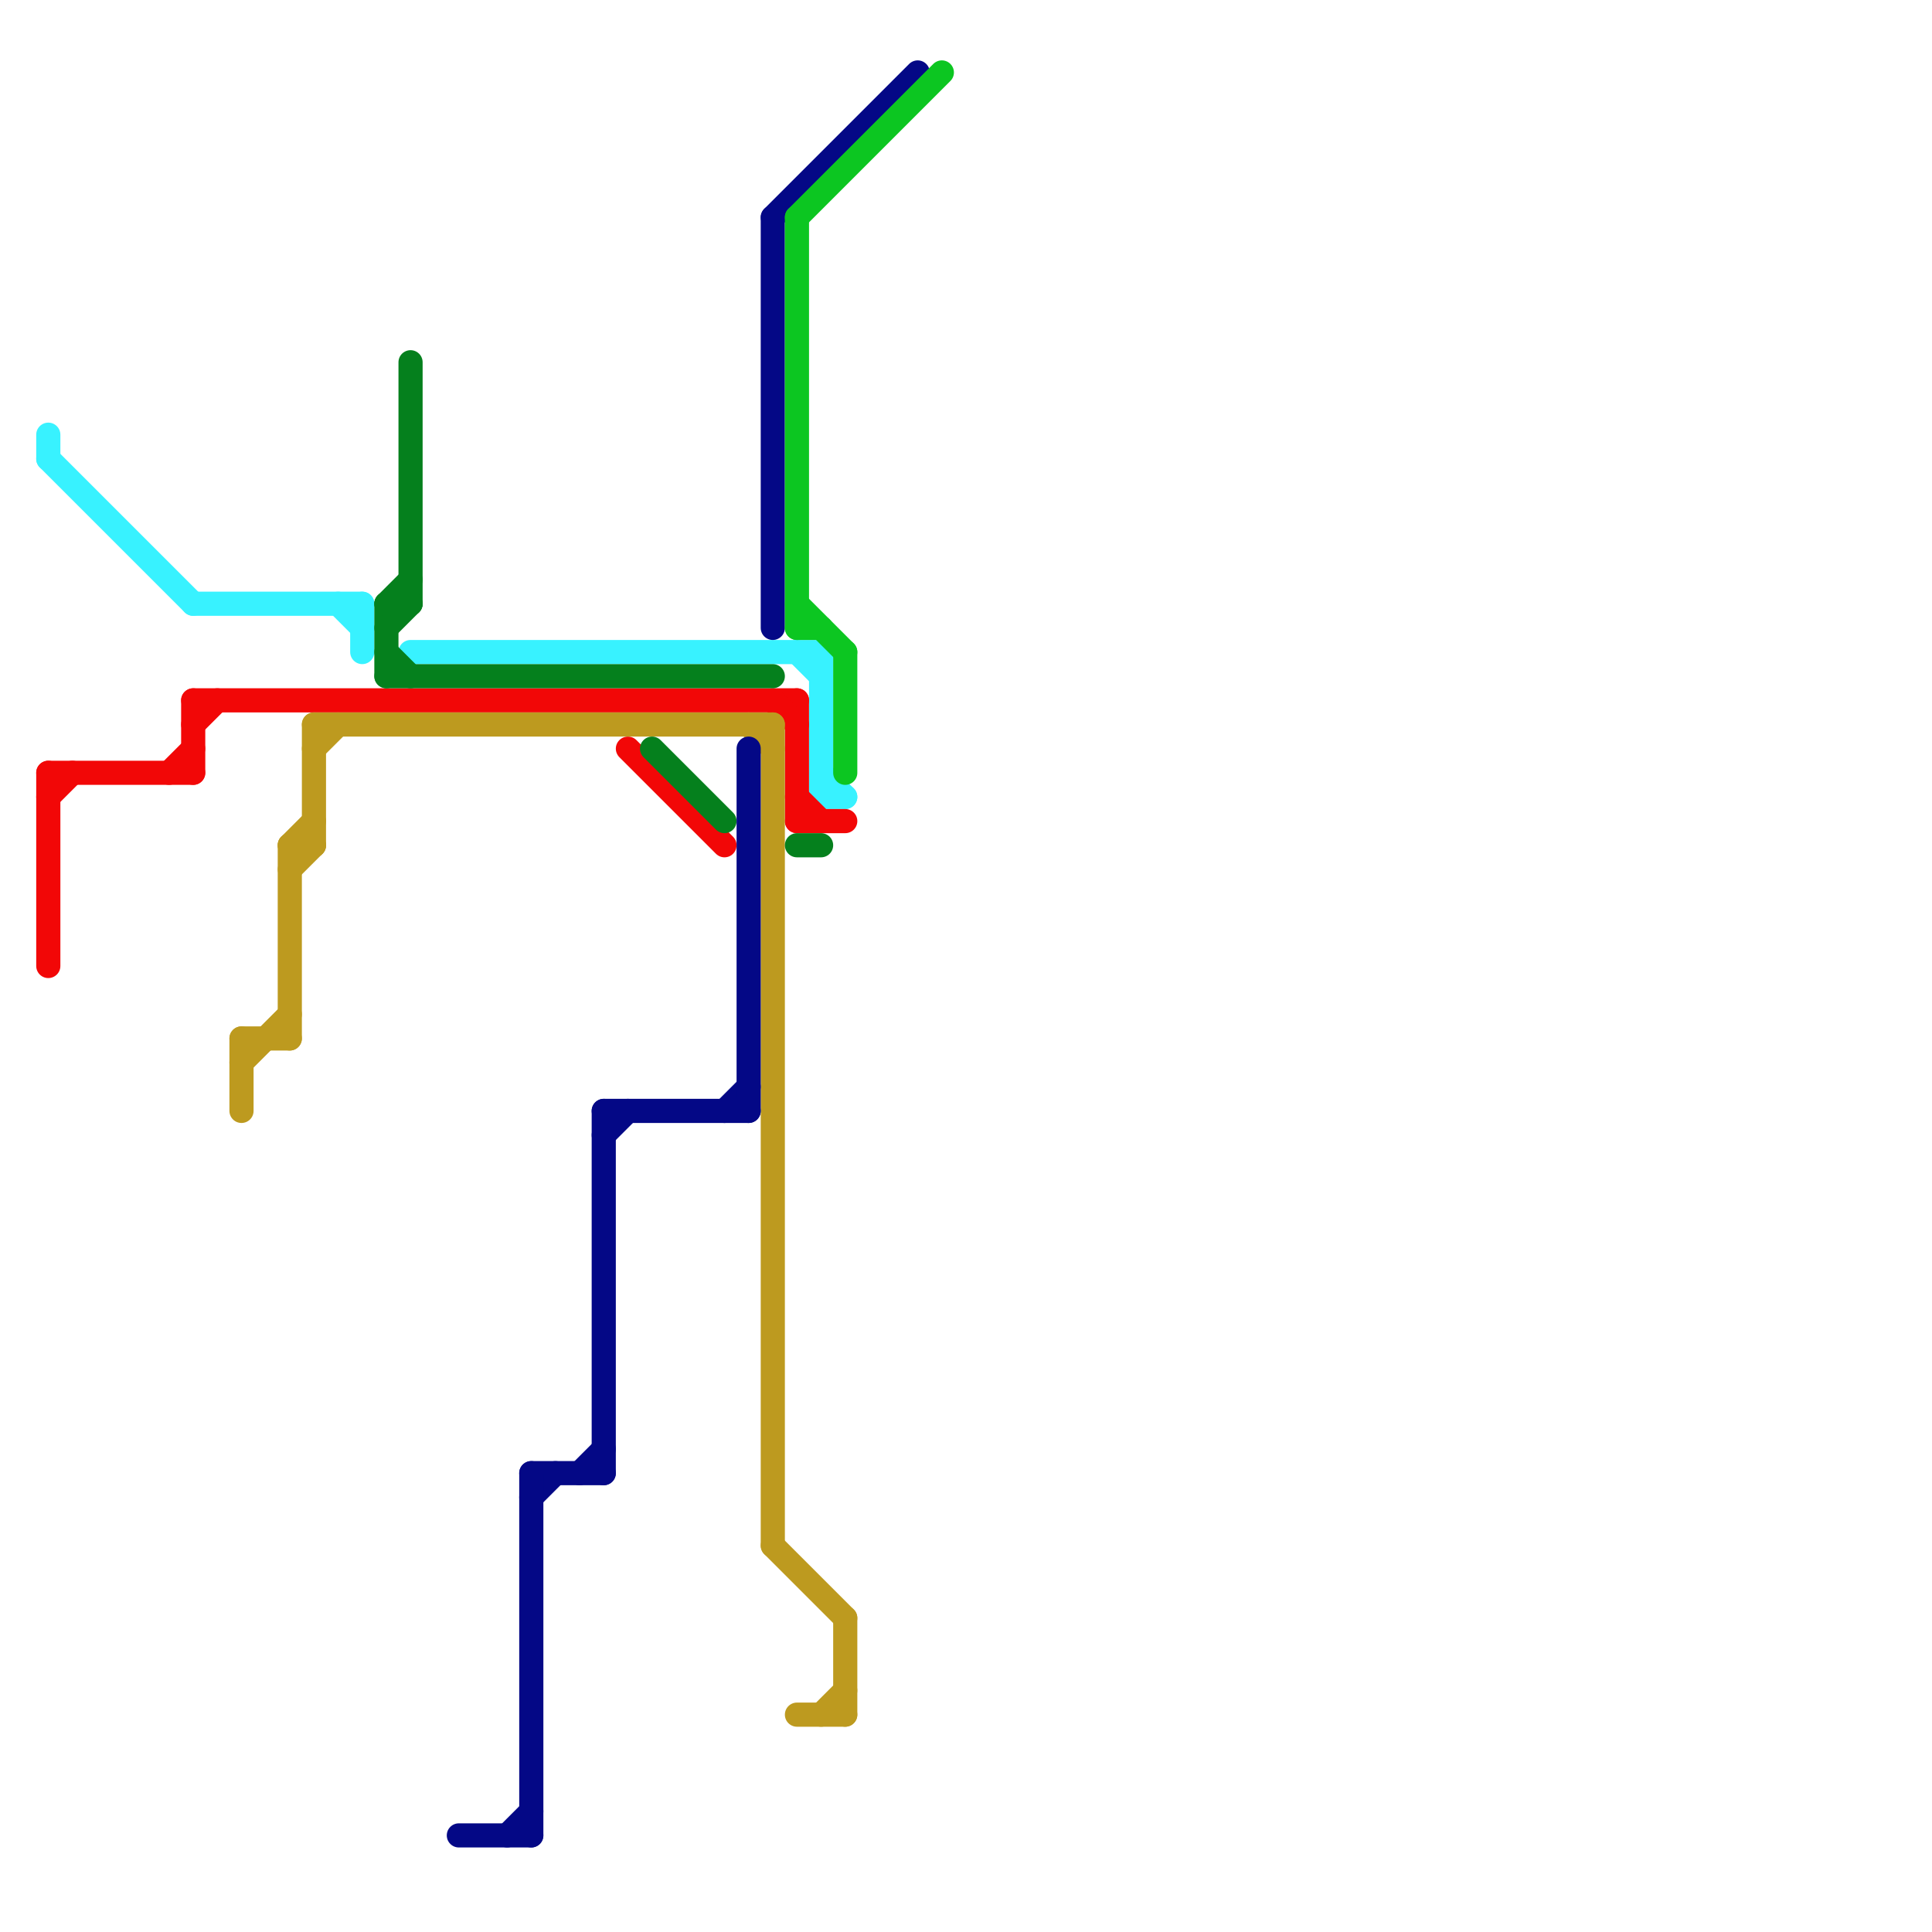 
<svg version="1.1" xmlns="http://www.w3.org/2000/svg" viewBox="0 0 80 80">
<style>text { font: 1px Helvetica; font-weight: 600; white-space: pre; dominant-baseline: central; } line { stroke-width: 1; fill: none; stroke-linecap: round; stroke-linejoin: round; } .c0 { stroke: #38f2ff } .c1 { stroke: #f20707 } .c2 { stroke: #bd9a1f } .c3 { stroke: #05801d } .c4 { stroke: #040886 } .c5 { stroke: #0cc621 }</style><defs><g id="wm-xf"><circle r="1.2" fill="#000"/><circle r="0.9" fill="#fff"/><circle r="0.6" fill="#000"/><circle r="0.3" fill="#fff"/></g><g id="wm"><circle r="0.6" fill="#000"/><circle r="0.3" fill="#fff"/></g></defs><line class="c0" x1="2" y1="19" x2="8" y2="25"/><line class="c0" x1="17" y1="27" x2="34" y2="27"/><line class="c0" x1="8" y1="25" x2="15" y2="25"/><line class="c0" x1="15" y1="25" x2="15" y2="27"/><line class="c0" x1="34" y1="27" x2="34" y2="33"/><line class="c0" x1="2" y1="18" x2="2" y2="19"/><line class="c0" x1="34" y1="33" x2="35" y2="33"/><line class="c0" x1="33" y1="27" x2="34" y2="28"/><line class="c0" x1="34" y1="32" x2="35" y2="33"/><line class="c0" x1="14" y1="25" x2="15" y2="26"/><line class="c1" x1="7" y1="32" x2="8" y2="31"/><line class="c1" x1="26" y1="31" x2="30" y2="35"/><line class="c1" x1="8" y1="29" x2="8" y2="32"/><line class="c1" x1="33" y1="29" x2="33" y2="34"/><line class="c1" x1="2" y1="33" x2="3" y2="32"/><line class="c1" x1="8" y1="29" x2="33" y2="29"/><line class="c1" x1="2" y1="32" x2="2" y2="40"/><line class="c1" x1="33" y1="33" x2="34" y2="34"/><line class="c1" x1="32" y1="29" x2="33" y2="30"/><line class="c1" x1="33" y1="34" x2="35" y2="34"/><line class="c1" x1="2" y1="32" x2="8" y2="32"/><line class="c1" x1="8" y1="30" x2="9" y2="29"/><line class="c2" x1="35" y1="67" x2="35" y2="71"/><line class="c2" x1="10" y1="43" x2="10" y2="46"/><line class="c2" x1="13" y1="30" x2="32" y2="30"/><line class="c2" x1="32" y1="64" x2="35" y2="67"/><line class="c2" x1="31" y1="30" x2="32" y2="31"/><line class="c2" x1="10" y1="44" x2="12" y2="42"/><line class="c2" x1="32" y1="30" x2="32" y2="64"/><line class="c2" x1="13" y1="31" x2="14" y2="30"/><line class="c2" x1="12" y1="35" x2="13" y2="35"/><line class="c2" x1="13" y1="30" x2="13" y2="35"/><line class="c2" x1="10" y1="43" x2="12" y2="43"/><line class="c2" x1="34" y1="71" x2="35" y2="70"/><line class="c2" x1="33" y1="71" x2="35" y2="71"/><line class="c2" x1="12" y1="35" x2="13" y2="34"/><line class="c2" x1="12" y1="35" x2="12" y2="43"/><line class="c2" x1="12" y1="36" x2="13" y2="35"/><line class="c3" x1="16" y1="26" x2="17" y2="25"/><line class="c3" x1="17" y1="15" x2="17" y2="25"/><line class="c3" x1="16" y1="25" x2="17" y2="25"/><line class="c3" x1="27" y1="31" x2="30" y2="34"/><line class="c3" x1="16" y1="27" x2="17" y2="28"/><line class="c3" x1="16" y1="28" x2="32" y2="28"/><line class="c3" x1="33" y1="35" x2="34" y2="35"/><line class="c3" x1="16" y1="25" x2="16" y2="28"/><line class="c3" x1="16" y1="25" x2="17" y2="24"/><line class="c4" x1="21" y1="76" x2="22" y2="75"/><line class="c4" x1="24" y1="61" x2="25" y2="60"/><line class="c4" x1="22" y1="62" x2="23" y2="61"/><line class="c4" x1="30" y1="46" x2="31" y2="45"/><line class="c4" x1="22" y1="61" x2="25" y2="61"/><line class="c4" x1="31" y1="31" x2="31" y2="46"/><line class="c4" x1="32" y1="9" x2="32" y2="26"/><line class="c4" x1="22" y1="61" x2="22" y2="76"/><line class="c4" x1="32" y1="9" x2="38" y2="3"/><line class="c4" x1="19" y1="76" x2="22" y2="76"/><line class="c4" x1="25" y1="46" x2="31" y2="46"/><line class="c4" x1="25" y1="46" x2="25" y2="61"/><line class="c4" x1="25" y1="47" x2="26" y2="46"/><line class="c5" x1="33" y1="25" x2="35" y2="27"/><line class="c5" x1="35" y1="27" x2="35" y2="32"/><line class="c5" x1="33" y1="9" x2="33" y2="26"/><line class="c5" x1="33" y1="9" x2="39" y2="3"/><line class="c5" x1="33" y1="26" x2="34" y2="26"/>
</svg>
